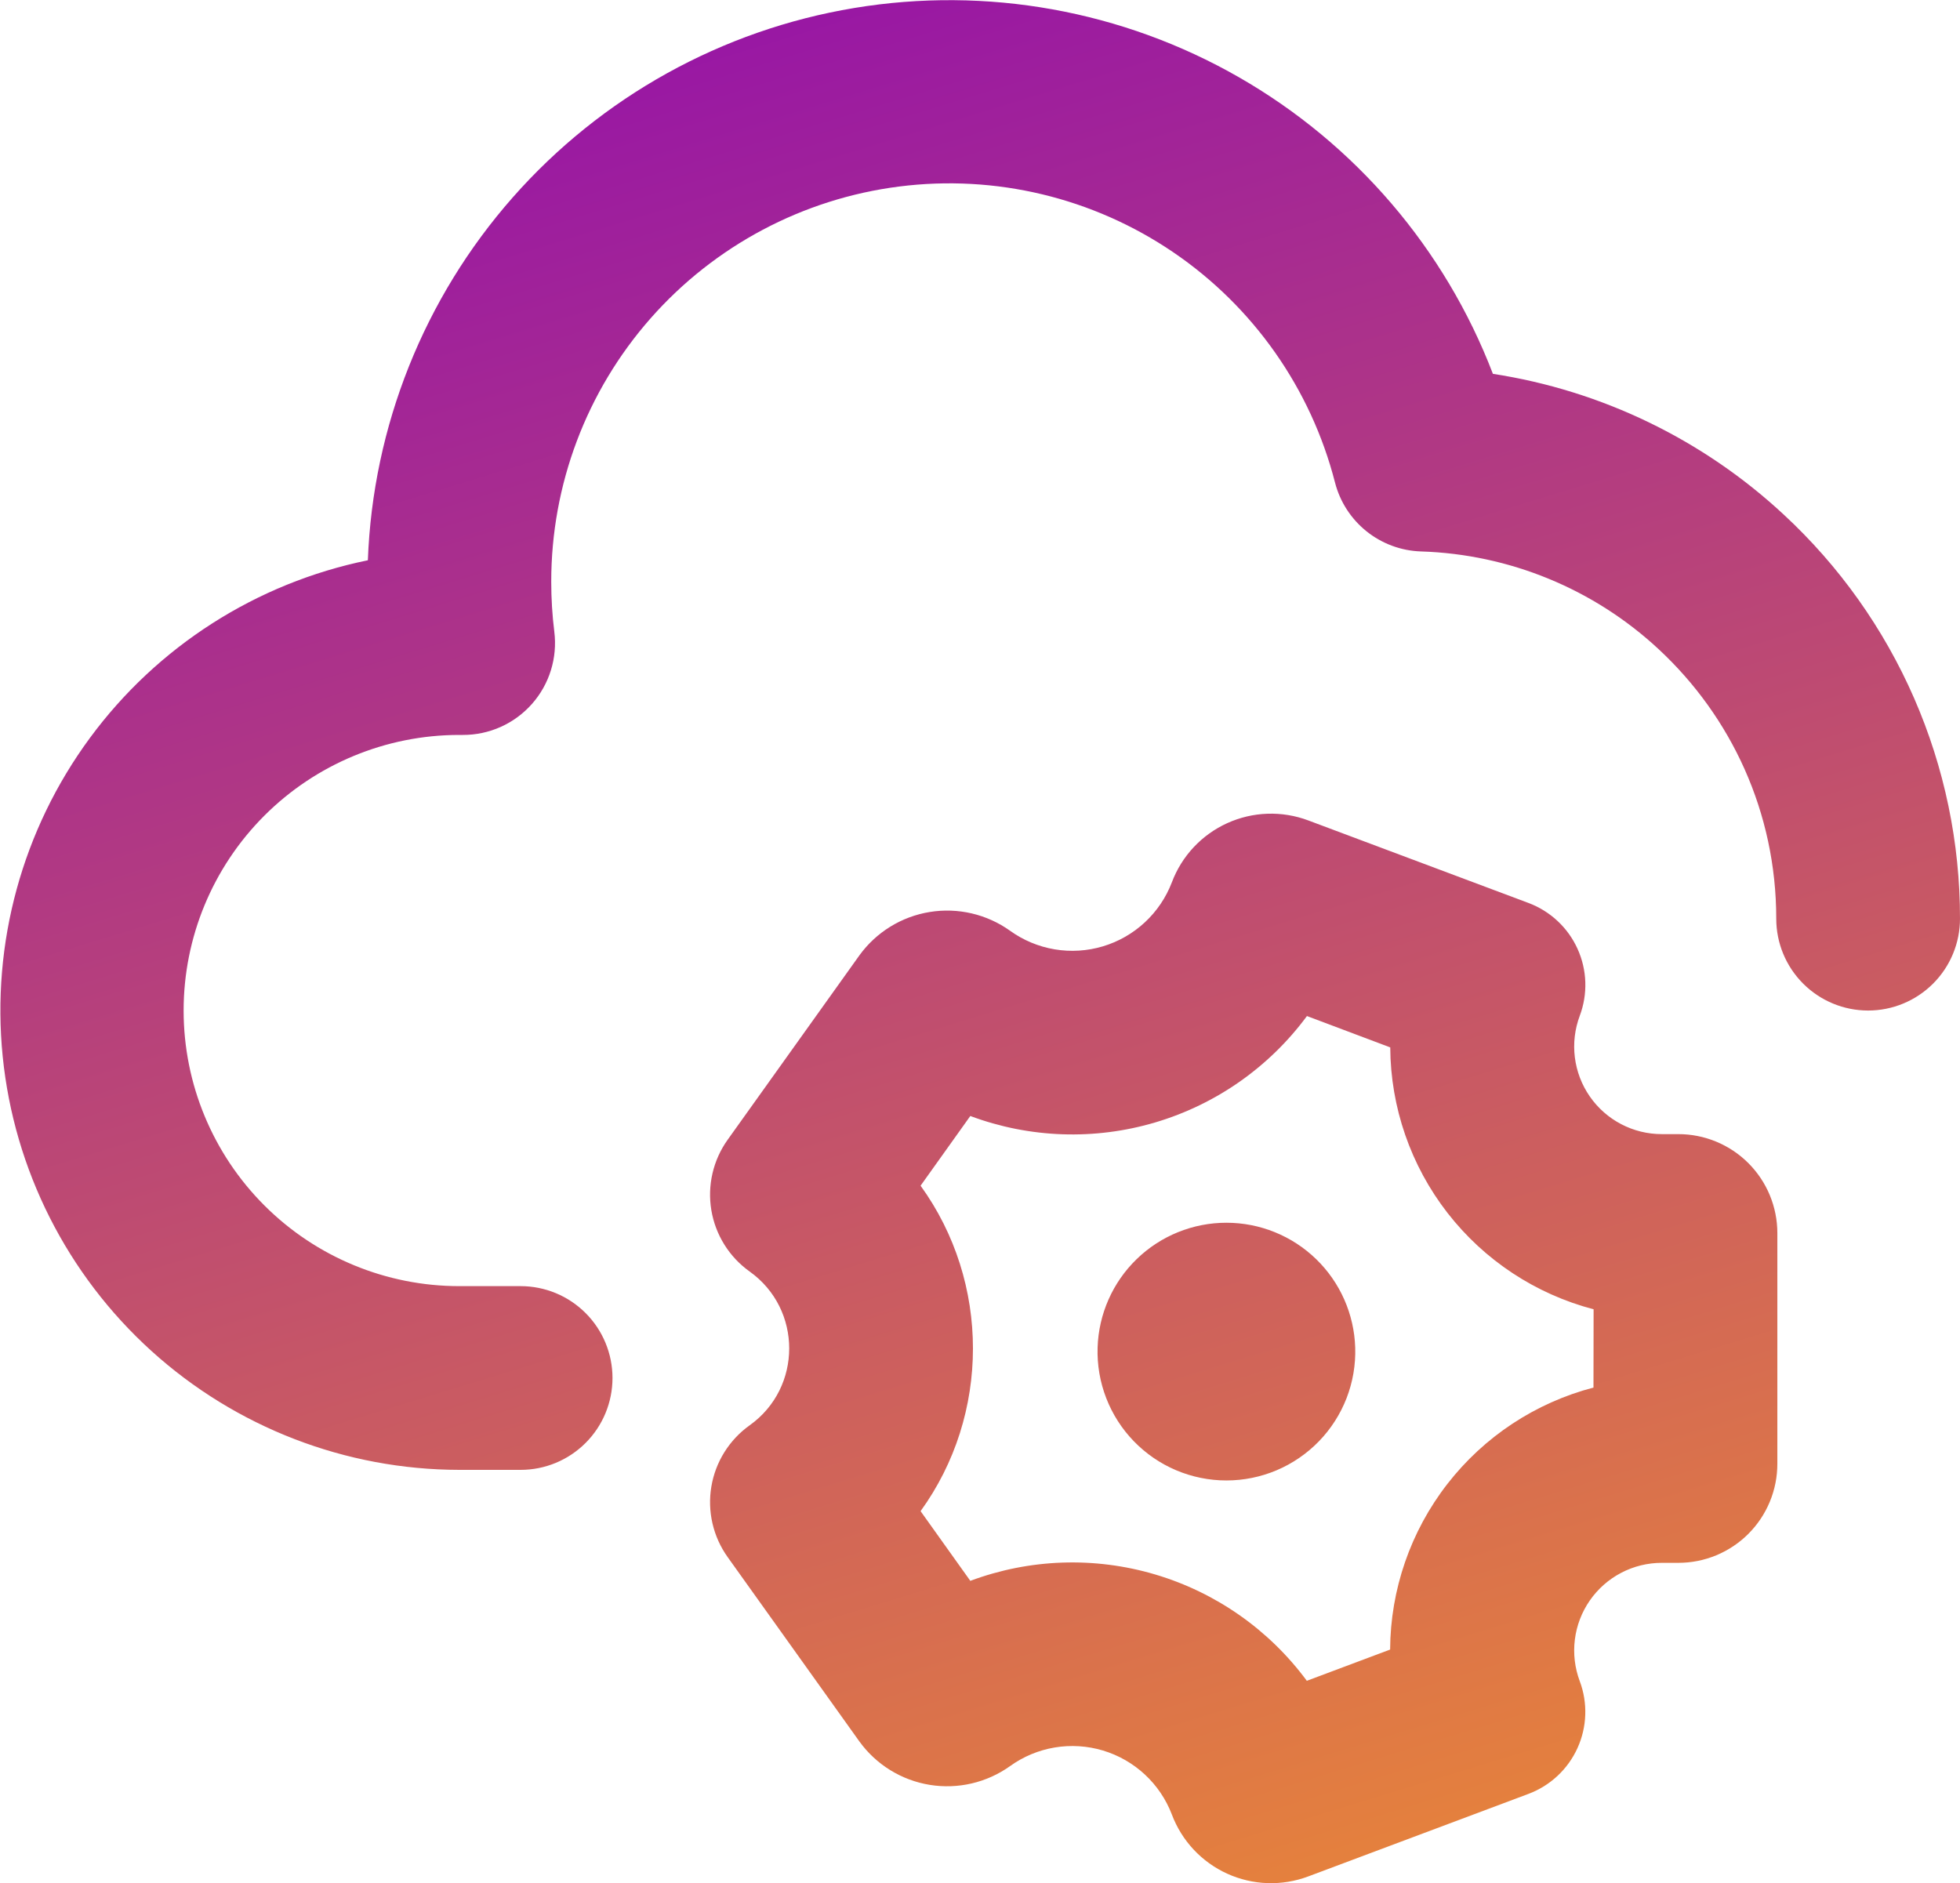 <svg width="256" height="246" viewBox="0 0 256 246" fill="none" xmlns="http://www.w3.org/2000/svg">
<path fill-rule="evenodd" clip-rule="evenodd" d="M71.999 76C71.987 63.333 76.599 51.096 84.969 41.589C93.34 32.081 104.893 25.955 117.46 24.362C130.027 22.769 142.743 25.818 153.221 32.937C163.699 40.056 171.218 50.754 174.367 63.024C175.013 65.539 176.457 67.776 178.482 69.4C180.507 71.024 183.004 71.948 185.599 72.032C197.149 72.394 208.177 76.93 216.639 84.8C226.095 93.584 231.999 106.08 231.999 120C231.999 123.183 233.263 126.235 235.514 128.485C237.764 130.736 240.817 132 243.999 132C247.182 132 250.234 130.736 252.484 128.485C254.735 126.235 255.999 123.183 255.999 120C256.01 110.086 253.969 100.277 250.003 91.19C246.038 82.103 240.235 73.935 232.959 67.2C222.427 57.416 209.2 51.017 194.991 48.832C188.723 32.476 176.998 18.787 161.8 10.079C146.601 1.371 128.862 -1.821 111.581 1.043C94.301 3.907 78.54 12.65 66.963 25.796C55.386 38.941 48.704 55.68 48.047 73.184C33.483 76.161 20.541 84.438 11.73 96.411C2.919 108.383 -1.136 123.2 0.352 137.991C1.84 152.782 8.764 166.494 19.784 176.472C30.803 186.45 45.133 191.983 59.999 192H67.999C71.182 192 74.234 190.736 76.484 188.485C78.735 186.235 79.999 183.183 79.999 180C79.999 176.818 78.735 173.765 76.484 171.515C74.234 169.264 71.182 168 67.999 168H59.999C50.451 168.004 41.293 164.216 34.539 157.467C27.784 150.719 23.987 141.564 23.983 132.016C23.979 122.468 27.768 113.31 34.516 106.556C41.264 99.801 50.419 96.004 59.967 96H60.447C62.152 96.007 63.839 95.649 65.396 94.953C66.952 94.256 68.342 93.235 69.473 91.959C70.604 90.683 71.45 89.18 71.954 87.551C72.459 85.922 72.611 84.204 72.399 82.512C72.131 80.352 71.998 78.177 71.999 76ZM208.143 171.024C200.568 169.041 193.859 164.614 189.056 158.429C184.254 152.244 181.627 144.647 181.583 136.816L170.703 132.72C165.788 139.378 158.839 144.254 150.905 146.61C142.972 148.966 134.487 148.673 126.735 145.776L120.239 154.88C129.359 167.488 129.359 184.8 120.239 197.392L126.735 206.496C134.485 203.603 142.966 203.312 150.896 205.668C158.826 208.024 165.773 212.897 170.687 219.552L181.567 215.472C181.608 207.639 184.233 200.038 189.036 193.85C193.838 187.662 200.549 183.232 208.127 181.248L208.143 171.024ZM206.335 132.688C206.864 131.281 207.11 129.784 207.061 128.282C207.011 126.78 206.665 125.303 206.044 123.935C205.423 122.566 204.538 121.333 203.441 120.307C202.343 119.28 201.054 118.48 199.647 117.952L170.879 107.168C169.177 106.529 167.366 106.232 165.549 106.293C163.732 106.354 161.945 106.772 160.29 107.524C158.635 108.276 157.144 109.346 155.902 110.674C154.661 112.002 153.694 113.562 153.055 115.264C152.293 117.252 151.084 119.039 149.523 120.487C147.961 121.935 146.089 123.005 144.049 123.616C142.009 124.226 139.856 124.36 137.756 124.008C135.656 123.656 133.664 122.827 131.935 121.584C128.897 119.411 125.122 118.527 121.435 119.127C117.748 119.726 114.448 121.76 112.255 124.784L95.039 148.88C94.097 150.199 93.424 151.691 93.059 153.271C92.694 154.85 92.643 156.486 92.911 158.085C93.178 159.684 93.758 161.215 94.618 162.589C95.477 163.964 96.599 165.155 97.919 166.096C104.799 171.008 104.799 181.264 97.919 186.176C96.599 187.117 95.477 188.309 94.618 189.683C93.758 191.058 93.178 192.588 92.911 194.187C92.643 195.786 92.694 197.422 93.059 199.002C93.424 200.581 94.097 202.073 95.039 203.392L112.255 227.488C114.448 230.512 117.748 232.546 121.435 233.146C125.122 233.745 128.897 232.862 131.935 230.688C133.664 229.446 135.656 228.616 137.756 228.264C139.856 227.912 142.009 228.046 144.049 228.657C146.089 229.267 147.961 230.337 149.523 231.785C151.084 233.233 152.293 235.02 153.055 237.008C153.694 238.71 154.661 240.27 155.902 241.598C157.144 242.926 158.635 243.997 160.29 244.749C161.945 245.501 163.732 245.919 165.549 245.98C167.366 246.041 169.177 245.743 170.879 245.104L199.647 234.32C202.485 233.253 204.783 231.104 206.037 228.344C207.291 225.584 207.398 222.439 206.335 219.6C205.686 217.869 205.466 216.006 205.695 214.171C205.923 212.336 206.593 210.584 207.647 209.064C208.701 207.545 210.107 206.304 211.746 205.447C213.384 204.59 215.206 204.143 217.055 204.144H219.199C220.9 204.146 222.584 203.813 224.155 203.163C225.726 202.513 227.154 201.56 228.357 200.358C229.559 199.155 230.512 197.728 231.162 196.156C231.812 194.585 232.145 192.901 232.143 191.2V161.072C232.143 159.373 231.808 157.691 231.158 156.121C230.507 154.552 229.553 153.126 228.351 151.925C227.149 150.724 225.722 149.772 224.151 149.124C222.581 148.475 220.898 148.142 219.199 148.144H217.055C215.206 148.145 213.384 147.699 211.746 146.842C210.107 145.985 208.701 144.743 207.647 143.224C206.593 141.705 205.923 139.952 205.695 138.117C205.466 136.283 205.686 134.42 206.335 132.688ZM177.007 176.032C177.077 178.285 176.693 180.529 175.879 182.631C175.064 184.733 173.836 186.65 172.267 188.268C170.698 189.886 168.82 191.173 166.744 192.052C164.668 192.93 162.437 193.383 160.183 193.383C157.929 193.383 155.698 192.93 153.622 192.052C151.546 191.173 149.668 189.886 148.099 188.268C146.53 186.65 145.302 184.733 144.488 182.631C143.673 180.529 143.29 178.285 143.359 176.032C143.494 171.66 145.326 167.512 148.466 164.467C151.606 161.422 155.809 159.719 160.183 159.719C164.557 159.719 168.76 161.422 171.9 164.467C175.041 167.512 176.872 171.66 177.007 176.032Z" fill="url(#paint0_linear_830_30)"/>
<defs>
<linearGradient id="paint0_linear_830_30" x1="0.051" y1="0.02" x2="91.399" y2="298.23" gradientUnits="userSpaceOnUse">
<stop stop-color="#8F0AB1"/>
<stop offset="1" stop-color="#ED8C32"/>
</linearGradient>
</defs>
</svg>
